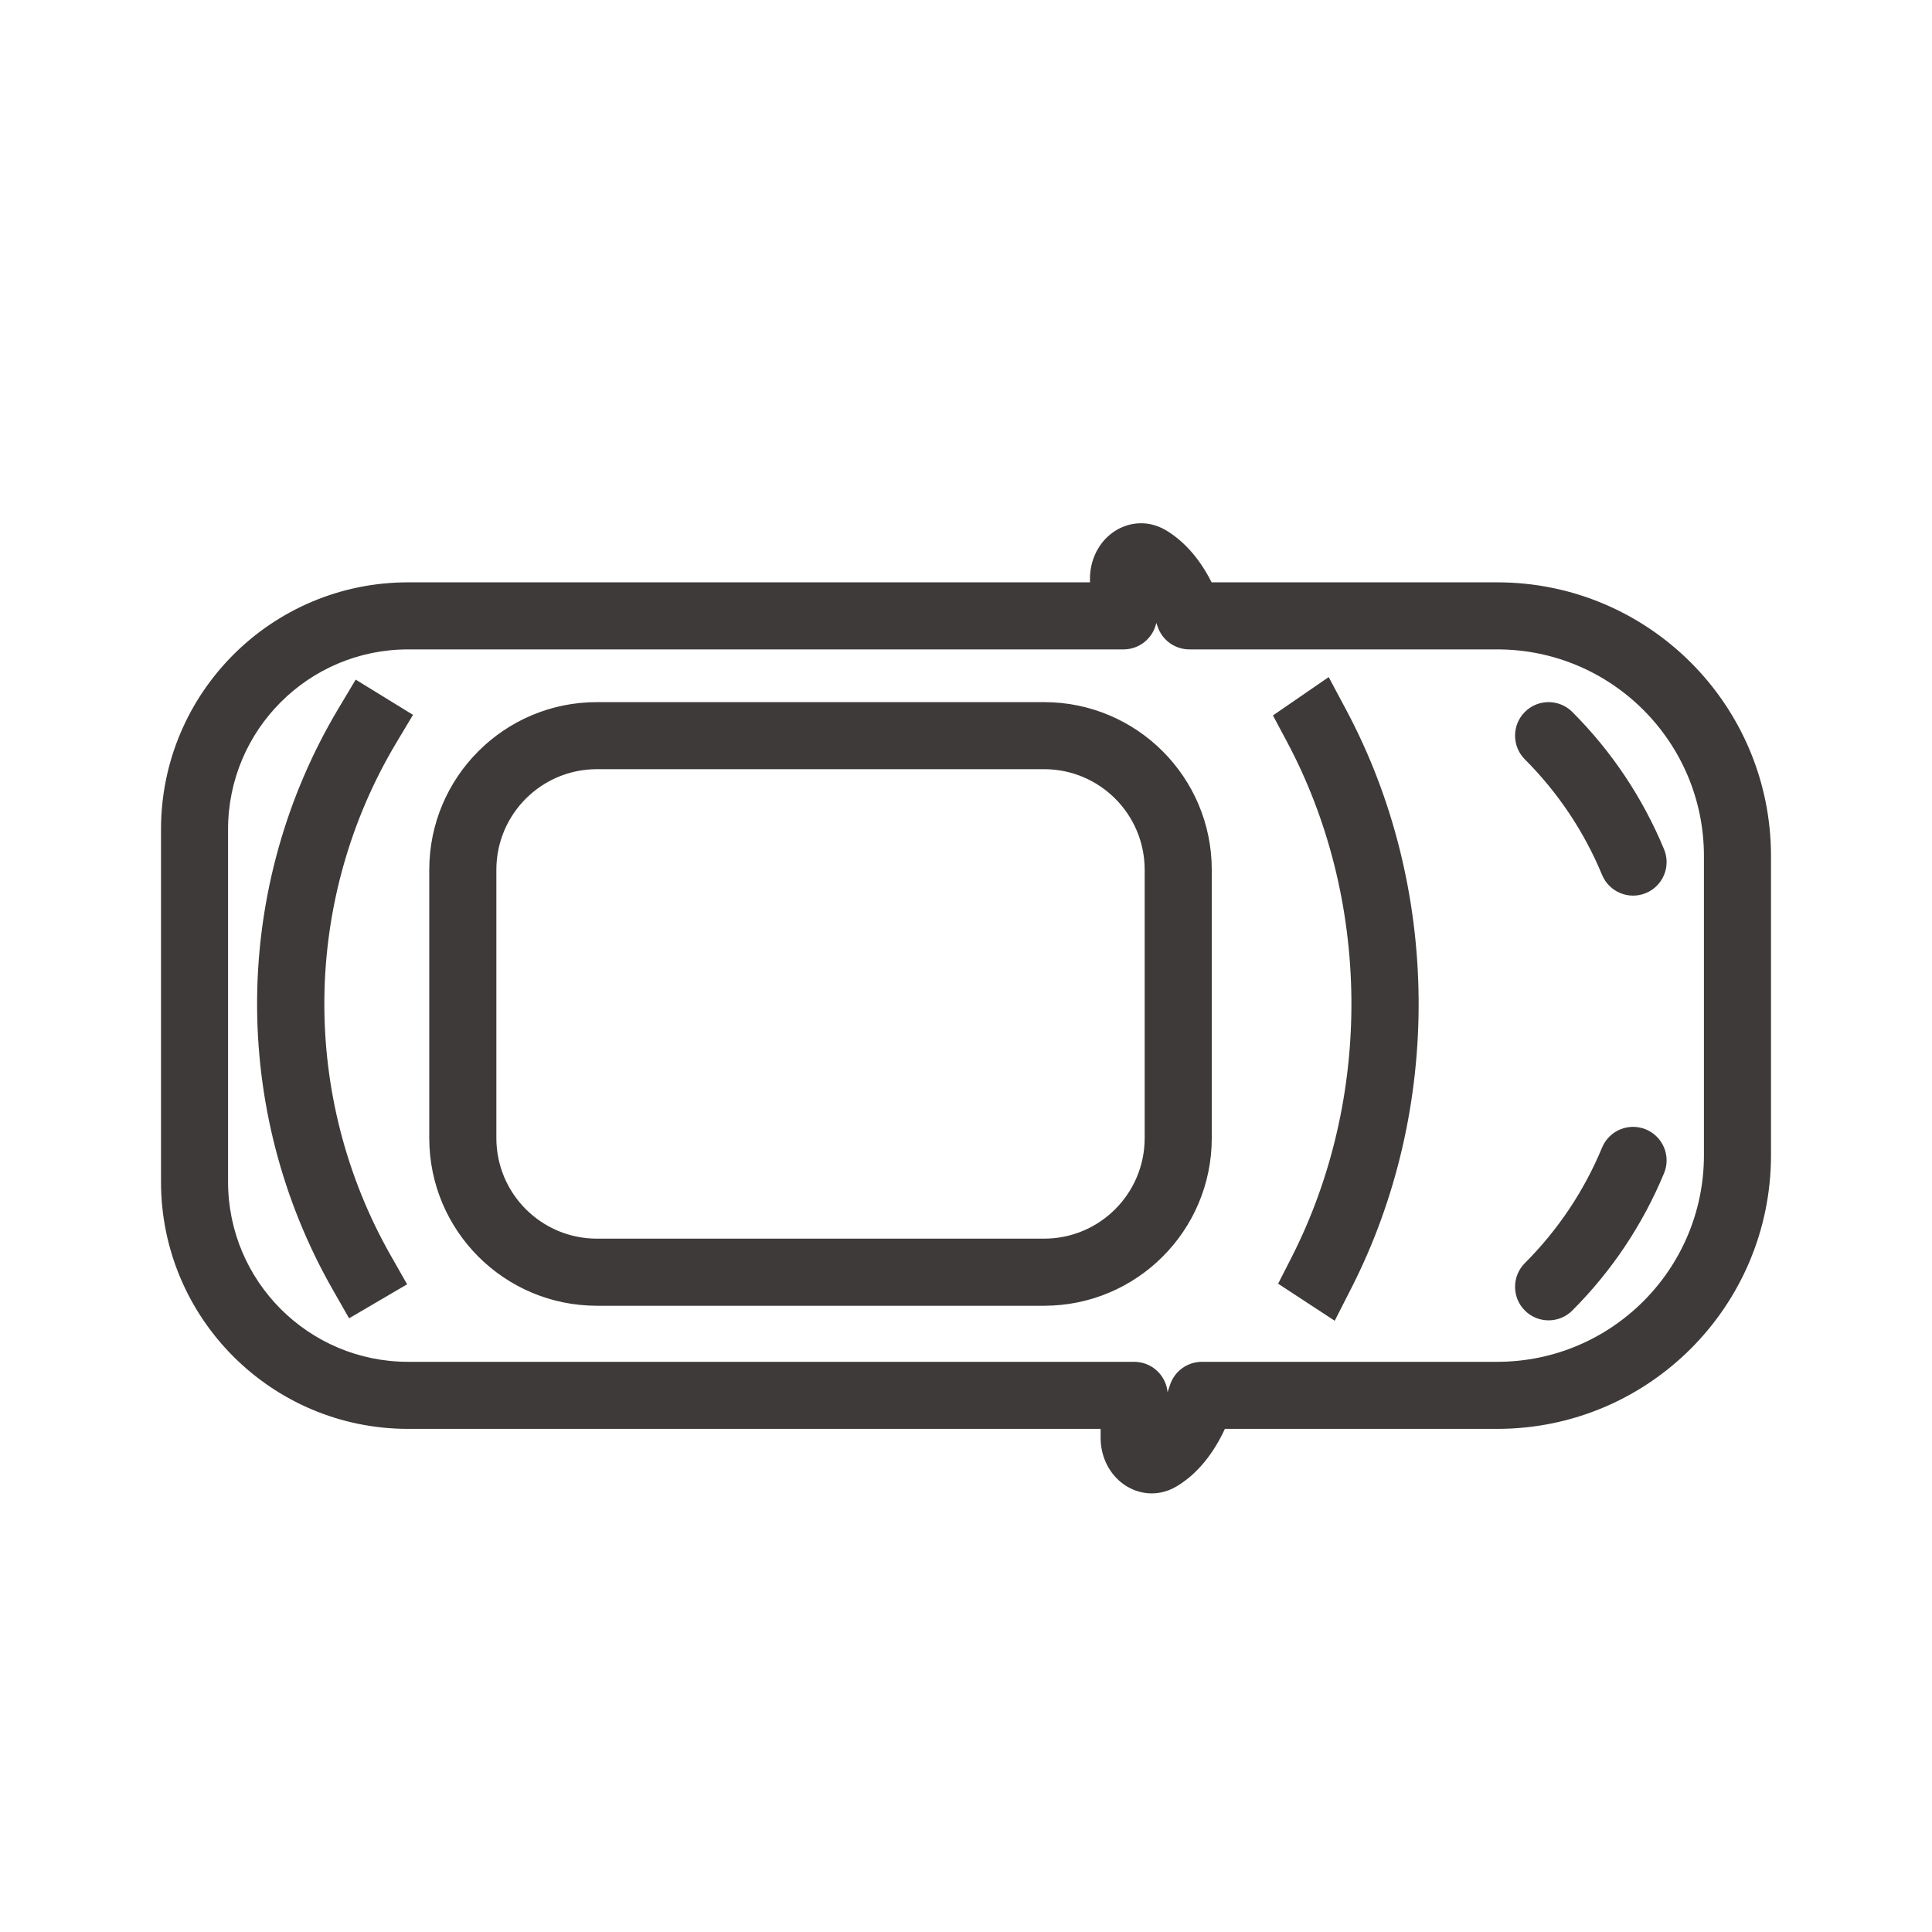 <svg width="48" height="48" viewBox="0 0 48 48" fill="none" xmlns="http://www.w3.org/2000/svg">
<path fill-rule="evenodd" clip-rule="evenodd" d="M27.577 13.283C27.939 12.983 28.478 12.882 28.97 13.176C29.458 13.467 29.833 13.934 30.102 14.468H37.198C40.955 14.468 44 17.513 44 21.27V28.698C44 32.454 40.955 35.5 37.198 35.5H30.432C30.159 36.093 29.762 36.612 29.235 36.927C28.744 37.221 28.204 37.12 27.843 36.82C27.517 36.55 27.345 36.139 27.345 35.731V35.5H10.139C6.748 35.5 4 32.751 4 29.361V20.607C4 17.216 6.748 14.468 10.139 14.468H27.08V14.372C27.08 13.964 27.252 13.553 27.577 13.283ZM28.728 15.476C28.647 15.852 28.313 16.134 27.913 16.134H10.139C7.669 16.134 5.666 18.136 5.666 20.607V29.361C5.666 31.831 7.669 33.834 10.139 33.834H28.178C28.612 33.834 28.968 34.165 29.008 34.588C29.028 34.534 29.047 34.478 29.065 34.419C29.174 34.071 29.496 33.834 29.861 33.834H37.198C40.034 33.834 42.334 31.534 42.334 28.698V21.27C42.334 18.433 40.034 16.134 37.198 16.134H29.55C29.187 16.134 28.866 15.899 28.756 15.553C28.747 15.527 28.737 15.501 28.728 15.476ZM33.011 16.822L33.45 17.645C34.604 19.809 35.222 22.278 35.245 24.795C35.269 27.312 34.696 29.795 33.583 31.985L33.161 32.814L31.755 31.893L32.094 31.228C33.082 29.284 33.596 27.067 33.575 24.811C33.554 22.554 32.999 20.351 31.976 18.431L31.626 17.775L33.011 16.822ZM8.837 16.885L10.261 17.76L9.839 18.466C8.697 20.38 8.082 22.572 8.059 24.811C8.036 27.051 8.606 29.255 9.708 31.193L10.115 31.908L8.673 32.753L8.255 32.02C7.006 29.823 6.362 27.328 6.388 24.794C6.414 22.26 7.11 19.779 8.404 17.61L8.837 16.885ZM10.665 21.61C10.665 19.309 12.53 17.444 14.831 17.444H25.94C28.241 17.444 30.106 19.309 30.106 21.61V28.275C30.106 30.576 28.241 32.441 25.94 32.441H14.831C12.53 32.441 10.665 30.576 10.665 28.275V21.61ZM14.831 19.11C13.451 19.11 12.332 20.229 12.332 21.61V28.275C12.332 29.655 13.451 30.774 14.831 30.774H25.94C27.32 30.774 28.439 29.655 28.439 28.275V21.61C28.439 20.229 27.32 19.11 25.94 19.11H14.831ZM37.885 17.688C38.21 17.363 38.738 17.363 39.063 17.688C40.04 18.664 40.814 19.824 41.343 21.1C41.519 21.525 41.317 22.012 40.892 22.188C40.467 22.364 39.98 22.162 39.803 21.737C39.359 20.663 38.707 19.688 37.885 18.866C37.56 18.541 37.56 18.013 37.885 17.688ZM40.892 28.06C41.317 28.236 41.519 28.723 41.343 29.148C40.814 30.424 40.04 31.583 39.063 32.56C38.738 32.885 38.21 32.885 37.885 32.56C37.56 32.234 37.56 31.707 37.885 31.381C38.707 30.56 39.359 29.584 39.803 28.511C39.98 28.085 40.467 27.884 40.892 28.06Z" fill="#3E3A39"/>
</svg>

